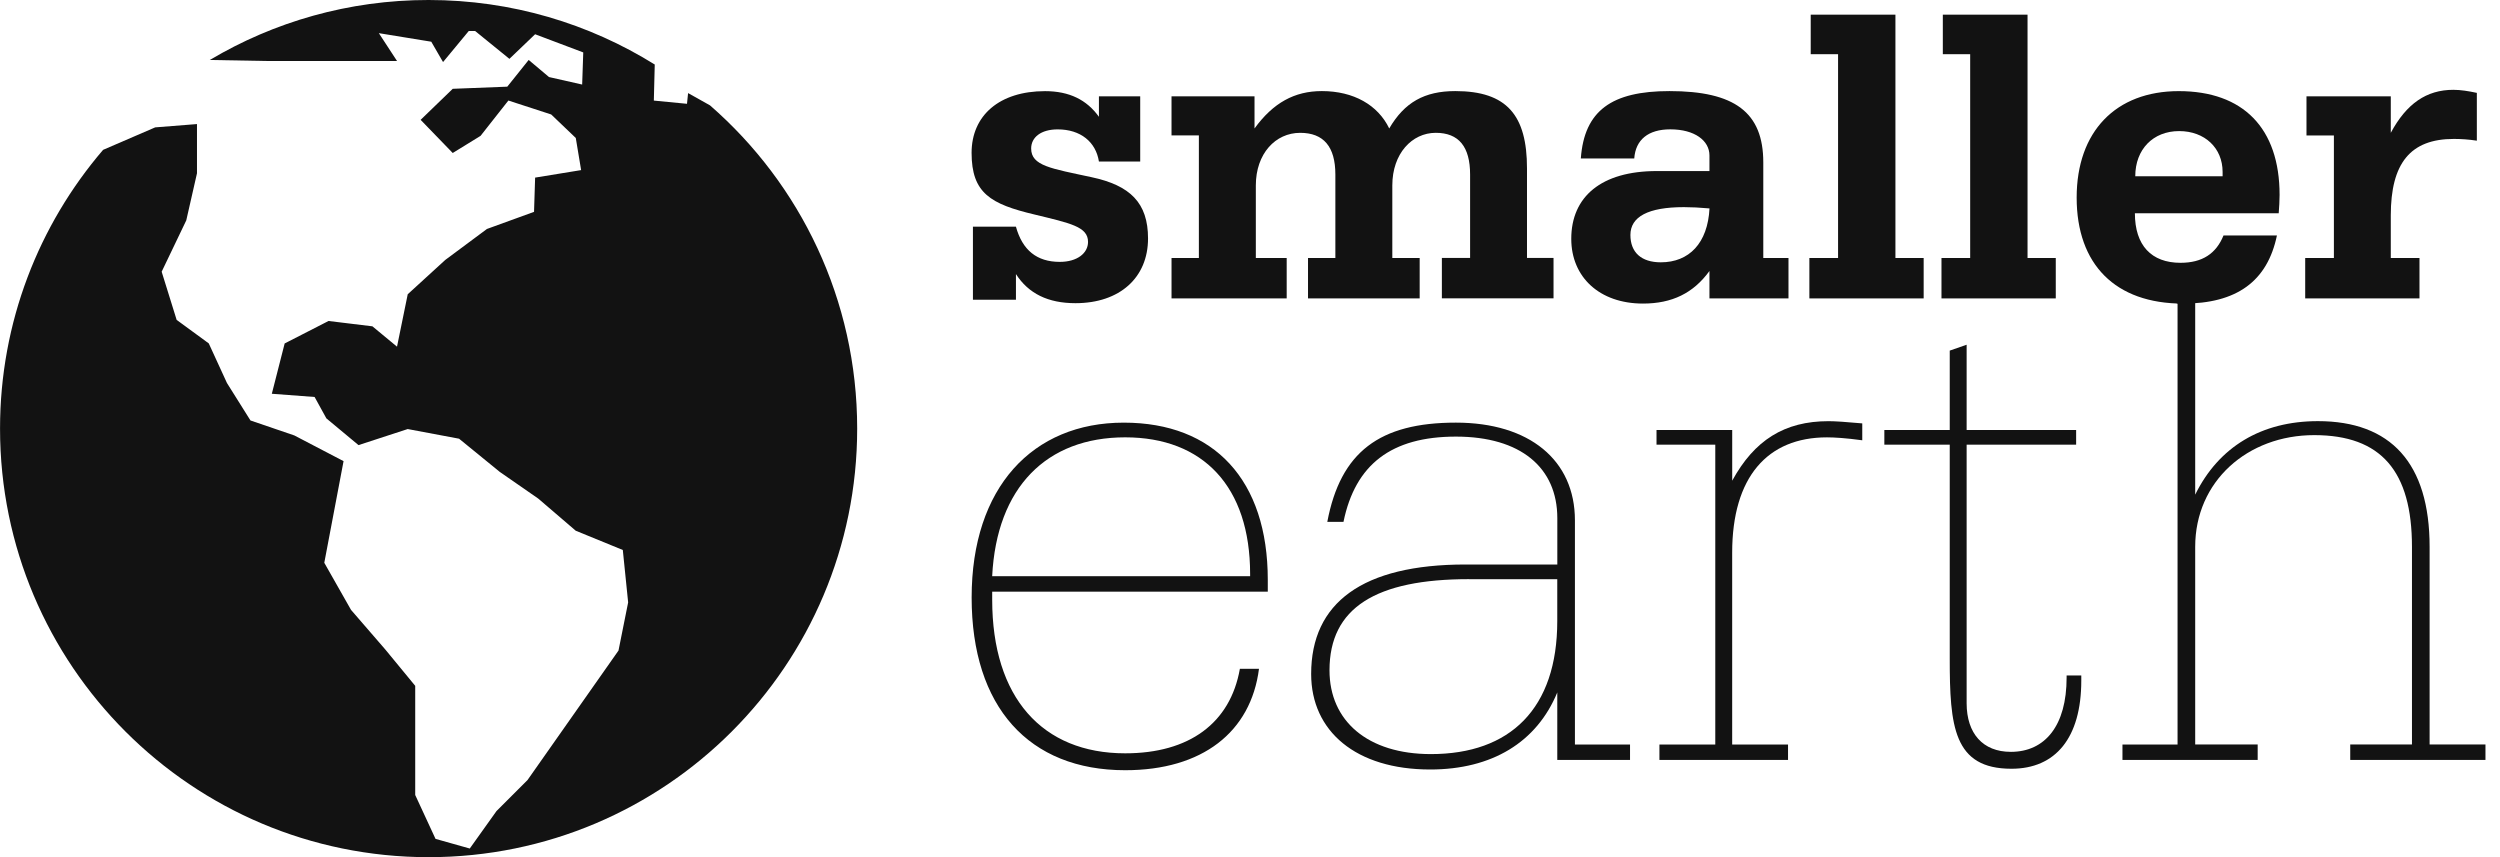 <?xml version="1.0" encoding="UTF-8"?> <svg xmlns="http://www.w3.org/2000/svg" xmlns:xlink="http://www.w3.org/1999/xlink" fill="none" height="48" viewBox="0 0 140 48" width="140"><clipPath id="a"><path d="m0 0h139.188v48h-139.188z"></path></clipPath><g clip-path="url(#a)" fill="#121212"><path clip-rule="evenodd" d="m39.759 5.9-1.226-.687-.061.6-1.857-.18.051-2.02c-3.676-2.289-8.016-3.613-12.667-3.613-4.475 0-8.663 1.226-12.249 3.359l3.111.056h7.372l-1.018-1.558 2.936.479.659 1.14 1.439-1.738h.36l1.918 1.558 1.439-1.378 2.696 1.018-.061 1.799-1.857-.42-1.138-.958-1.198 1.497-3.055.119-1.798 1.738 1.798 1.857 1.558-.96 1.558-1.978 2.397.78 1.378 1.317.299 1.799-2.576.42-.061 1.918-2.637.958-2.338 1.738-2.098 1.918-.6 2.936-1.378-1.14-2.457-.299-2.457 1.259-.719 2.817 2.396.18.659 1.198 1.799 1.497 2.756-.899 2.875.54 2.277 1.857 2.158 1.497 2.098 1.799 2.637 1.079.299 2.936-.54 2.696-5.094 7.25-1.738 1.738-1.497 2.098-1.918-.54-1.137-2.457v-6.113l-1.677-2.037-1.918-2.217-1.497-2.637 1.079-5.692-2.756-1.439-2.457-.839-1.317-2.098-1.018-2.217-1.799-1.317-.839-2.698 1.378-2.875.6-2.637v-2.756l-2.34.185-2.917 1.259c-3.597 4.197-5.772 9.649-5.772 15.61 0 13.255 10.745 24 24 24s24-10.745 24-24c0-7.222-3.191-13.702-8.241-18.1z" fill-rule="evenodd"></path><path d="m54.484 16.782v-4.088h2.408c.364 1.315 1.168 1.971 2.457 1.971.974 0 1.581-.486 1.581-1.119 0-.853-.997-1.046-2.992-1.532-2.457-.584-3.529-1.191-3.529-3.455 0-2.093 1.558-3.455 4.113-3.455 1.362 0 2.336.486 3.018 1.436v-1.145h2.312v3.651h-2.312c-.171-1.095-1.023-1.801-2.312-1.801-.925 0-1.483.439-1.483 1.07 0 .974 1.119 1.119 3.382 1.607 2.165.462 3.163 1.437 3.163 3.431 0 2.191-1.581 3.625-4.064 3.625-1.532 0-2.628-.535-3.333-1.63v1.437h-2.408z"></path><path d="m65.605 14.447h1.532v-6.863h-1.532v-2.191h4.648v1.801c1.046-1.437 2.238-2.093 3.772-2.093 1.775 0 3.139.778 3.772 2.093.853-1.46 1.971-2.093 3.7-2.093 2.896 0 4.015 1.362 4.015 4.331v5.013h1.486v2.263h-6.253v-2.263h1.581v-4.671c0-1.558-.633-2.336-1.922-2.336-1.338 0-2.434 1.168-2.434 2.945v4.064h1.532v2.263h-6.253v-2.263h1.532v-4.672c0-1.558-.656-2.336-1.971-2.336-1.387 0-2.483 1.168-2.483 2.945v4.064h1.728v2.263h-6.449v-2.266z"></path><path d="m95.729 16.708v-1.532c-.899 1.24-2.093 1.824-3.723 1.824-2.434 0-4.015-1.483-4.015-3.625 0-2.361 1.679-3.796 4.793-3.796h2.945v-.876c0-.827-.827-1.46-2.191-1.46-1.24 0-1.946.584-2.02 1.63h-2.992c.194-2.677 1.728-3.772 4.963-3.772 3.651 0 5.255 1.191 5.255 3.992v5.354h1.411v2.263h-4.426zm-1.434-5.108c-1.995 0-2.992.535-2.992 1.558 0 .974.607 1.532 1.703 1.532 1.581 0 2.628-1.07 2.726-3.018-.537-.049-1.023-.072-1.437-.072z"></path><path d="m102.932 3.035h-1.532v-2.214h4.744v13.627h1.581v2.263h-6.4v-2.263h1.607z"></path><path d="m110.33 3.035h-1.532v-2.214h4.744v13.627h1.581v2.263h-6.4v-2.263h1.607z"></path><path d="m127.509 13.181c-.534 2.579-2.263 3.821-5.255 3.821-3.796 0-5.961-2.191-5.961-5.938 0-3.698 2.191-5.961 5.718-5.961 3.602 0 5.646 2.069 5.646 5.816 0 .341-.024.682-.049 1.023h-8.054c0 1.801.925 2.775 2.555 2.775 1.217 0 1.995-.511 2.408-1.532h2.992zm-3.043-3.31v-.243c0-1.338-.997-2.287-2.434-2.287-1.46 0-2.457 1.023-2.457 2.53z"></path><path d="m130.695 7.585h-1.532v-2.191h4.721v2.044c.876-1.63 1.995-2.408 3.503-2.408.414 0 .853.072 1.316.171v2.677c-.463-.072-.9-.098-1.29-.098-2.434 0-3.529 1.362-3.529 4.284v2.385h1.607v2.263h-6.4v-2.263h1.607v-6.862z"></path><path d="m55.563 33.133v.453c0 5.473 2.798 8.6 7.449 8.6 3.581 0 5.884-1.686 6.421-4.732h1.07c-.453 3.539-3.17 5.678-7.491 5.678-5.391 0-8.6-3.539-8.6-9.67 0-6.173 3.415-9.794 8.519-9.794 5.062 0 8.065 3.209 8.065 8.806v.659zm14.444-.864v-.124c0-4.898-2.635-7.654-6.996-7.654-4.403 0-7.201 2.798-7.449 7.778z"></path><path d="m87.21 38.771c-1.151 2.798-3.663 4.321-7.119 4.321-4.155 0-6.666-2.14-6.666-5.349 0-3.992 2.88-6.131 8.642-6.131h5.143v-2.593c0-2.84-2.058-4.569-5.678-4.569-3.62 0-5.638 1.565-6.297 4.774h-.906c.741-3.91 2.922-5.557 7.201-5.557 4.116 0 6.666 2.1 6.666 5.473v12.552h3.086v.864h-4.074v-3.786zm-4.938-6.339c-5.228 0-7.82 1.605-7.82 5.104 0 2.84 2.14 4.693 5.678 4.693 4.445 0 7.077-2.551 7.077-7.449v-2.345h-4.936z"></path><path d="m96.058 24.901h-3.293v-.822h4.239v2.84c1.236-2.263 2.922-3.333 5.391-3.333.372 0 .988.042 1.892.124v.946c-.906-.124-1.565-.164-1.976-.164-3.333 0-5.309 2.221-5.309 6.461v10.74h3.128v.864h-7.202v-.864h3.128v-16.792z"></path><path d="m112.603 42.104c1.934 0 3.127-1.481 3.127-4.155v-.124h.822v.287c0 3.209-1.441 4.938-3.91 4.938-3.251 0-3.457-2.387-3.457-6.173v-11.976h-3.662v-.822h3.662v-4.445l.946-.329v4.774h6.132v.822h-6.132v14.486c.003 1.686.907 2.716 2.472 2.716z"></path><path d="m118.858 41.694h3.085v-24.694l-1.761-.822v-.822l2.749.822v11.522c1.318-2.675 3.705-4.116 6.872-4.116 4.074 0 6.255 2.345 6.255 7.038v11.069h3.128v.864h-7.573v-.864h3.457v-11.069c0-4.239-1.728-6.255-5.472-6.255-3.745 0-6.667 2.593-6.667 6.255v11.069h3.499v.864h-7.572z"></path></g></svg> 